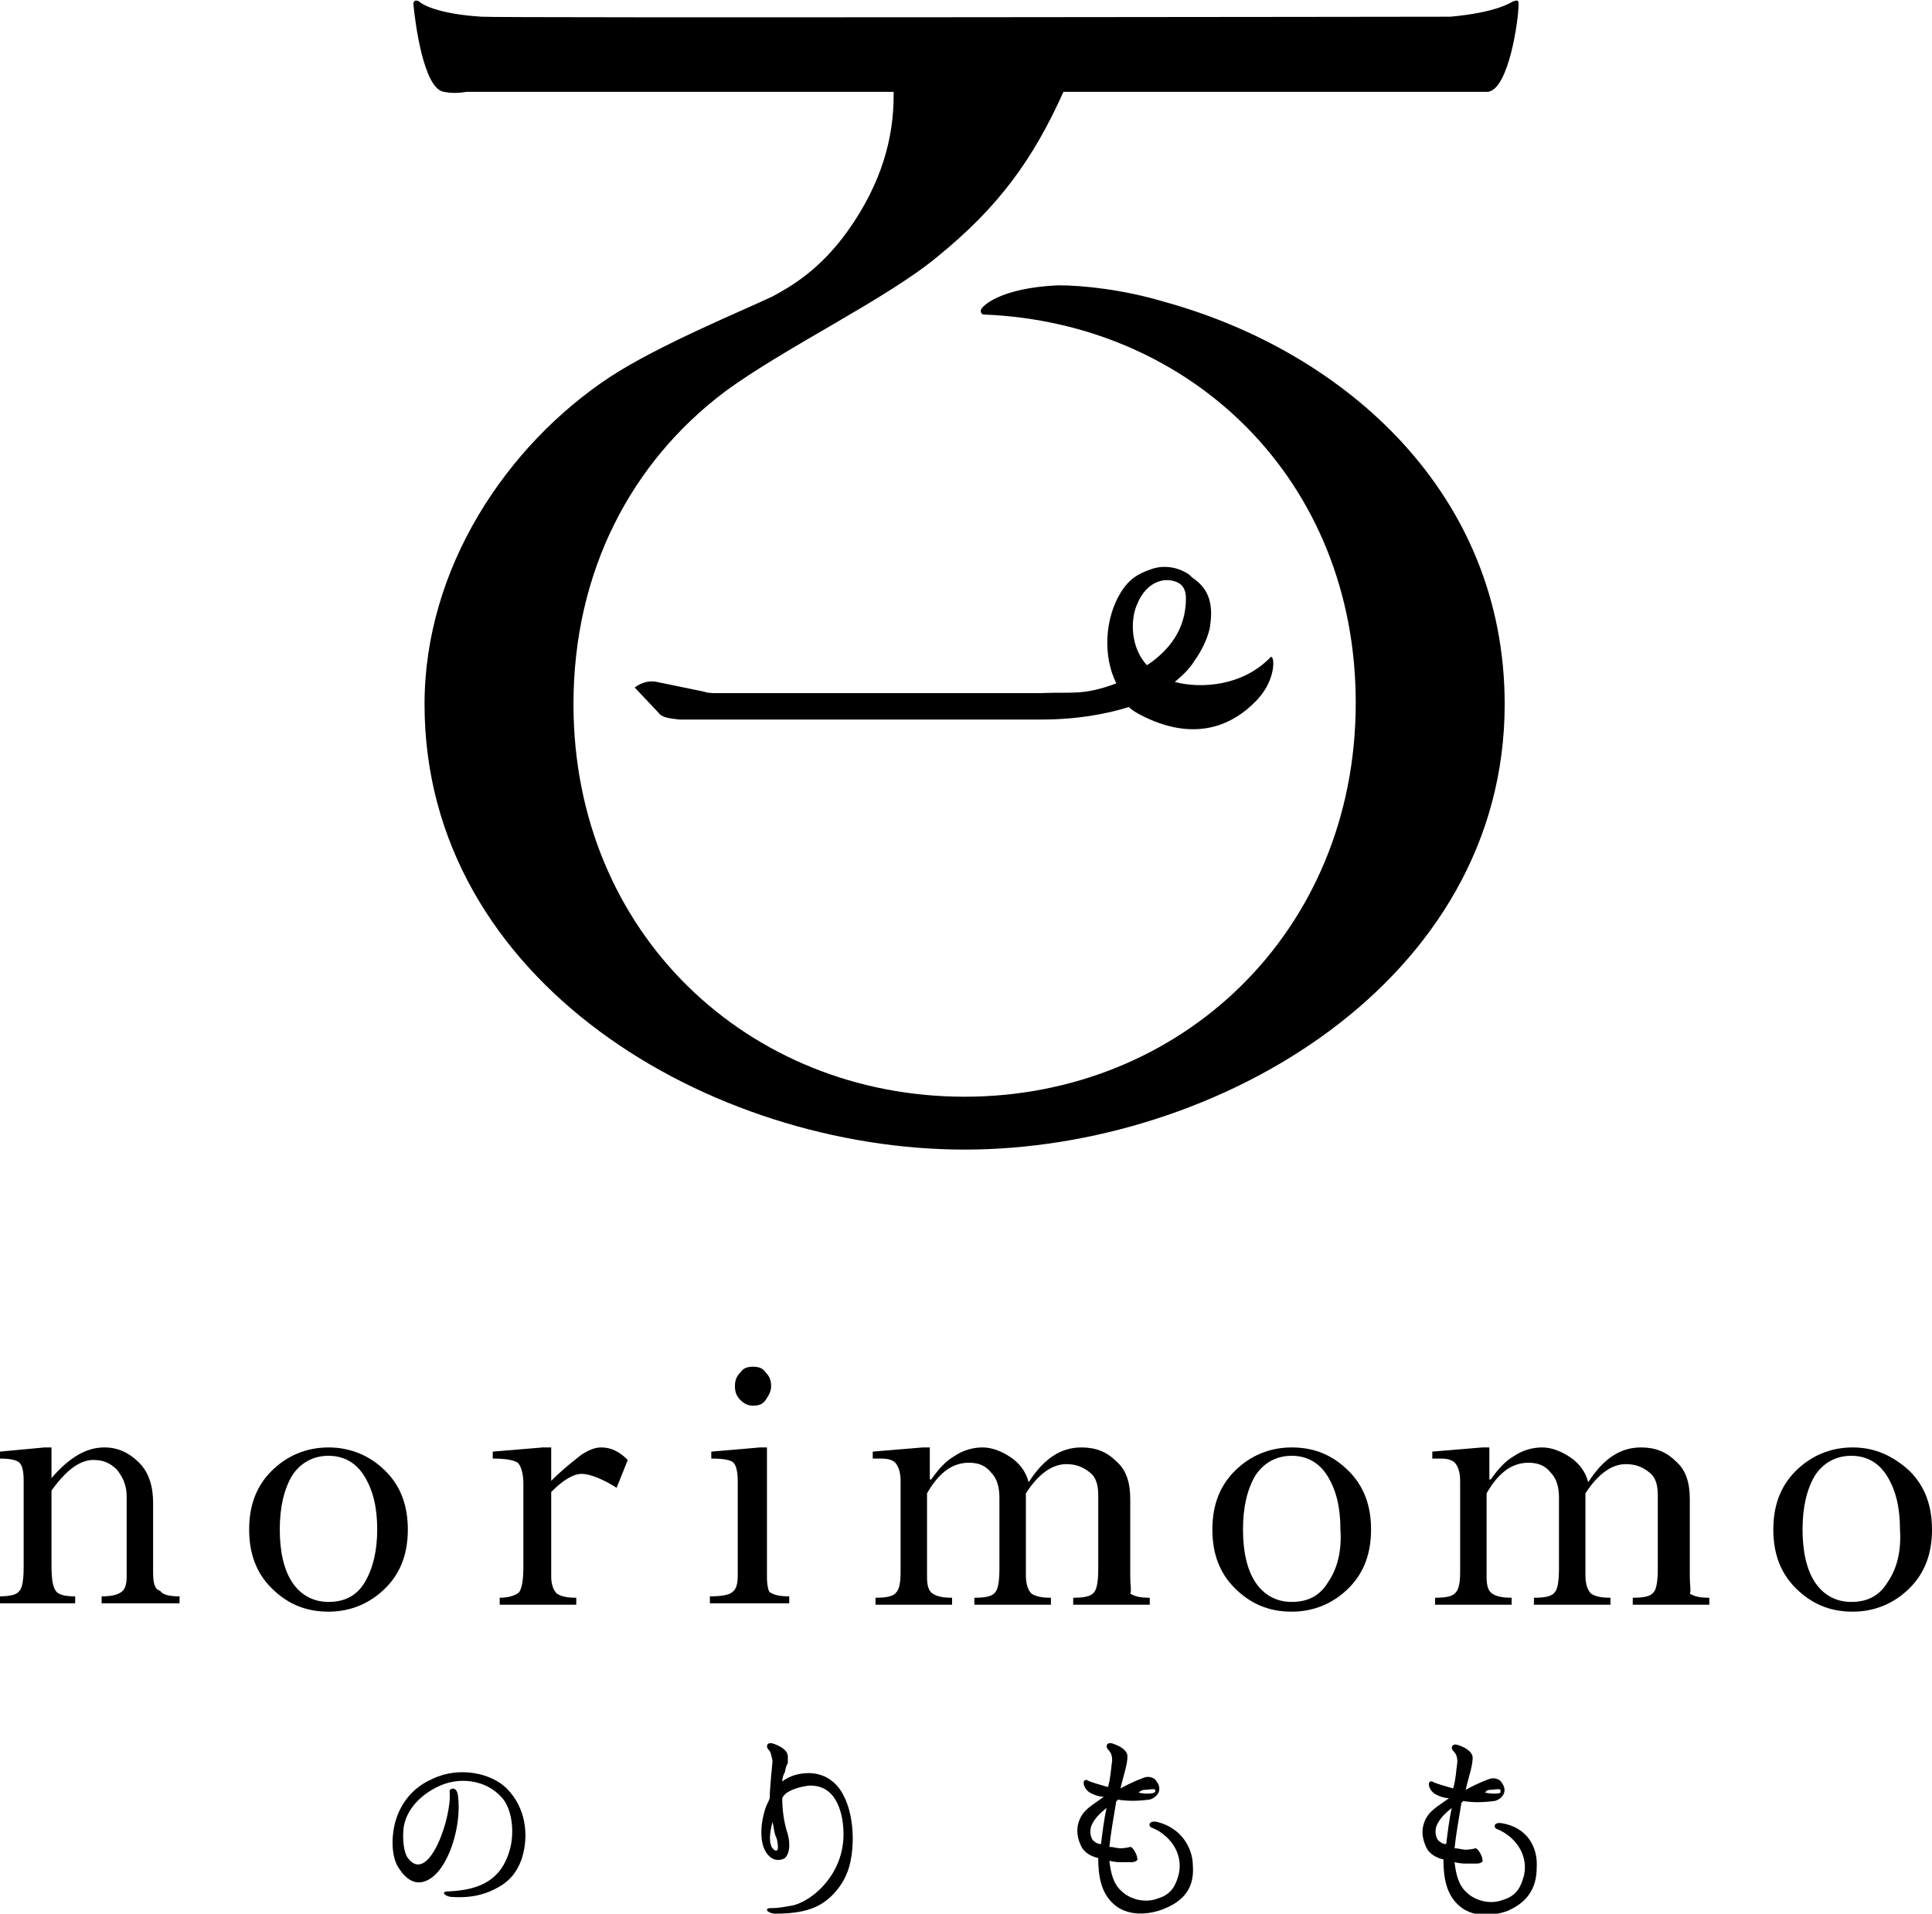 <?xml version="1.0" encoding="utf-8"?>
<!-- Generator: Adobe Illustrator 27.8.1, SVG Export Plug-In . SVG Version: 6.00 Build 0)  -->
<svg version="1.1" id="レイヤー_1" xmlns="http://www.w3.org/2000/svg" xmlns:xlink="http://www.w3.org/1999/xlink" x="0px"
	 y="0px" viewBox="0 0 138.8 137.5" style="enable-background:new 0 0 138.8 137.5;" xml:space="preserve">
<g>
	<g>
		<path d="M31.1,127.8c-1.4,0.6-2.3,1.7-2.7,3.1c-0.3,1.1-0.3,2.6,0.3,3.4c0.8,1.2,1.6,1,2,0.8c1.5-0.7,2.5-3.9,2.2-6.1
			c-0.1-0.7-0.6-0.5-0.6-0.3c0.2,1.8-1.5,6.8-3,4.8c-0.3-0.4-0.4-1.4-0.3-2.2c0.2-1.3,1.2-2.3,2.4-2.9c1.6-0.8,3.5-0.5,4.6,0.7
			c0.8,0.8,1,2.6,0.6,3.9c-0.6,2-2,2.8-4.4,2.9c-0.6,0-0.2,0.4,0.3,0.4c1.6,0.1,2.6-0.3,3.3-0.7c1.1-0.6,1.5-1.5,1.7-2.1
			c0.5-1.6,0.3-3.6-1.1-5C35.3,127.4,33,126.9,31.1,127.8z"/>
		<path d="M85.7,134.1c0-1.4-0.9-2.8-2.6-3.2c-0.6-0.1-0.6,0.3-0.4,0.4c1.3,0.5,2.3,1.8,2,3.3c-0.2,0.8-0.5,1.5-1.5,1.8
			c-1,0.4-2.1,0-2.6-0.5c-0.6-0.5-0.8-1.3-0.9-2.2c0.4,0.1,0.7,0.1,0.8,0.1c0,0,0.2,0,0.3,0c0.2,0,0.3,0,0.5,0
			c0.2,0,0.5-0.1,0.4-0.3c0-0.2-0.3-0.8-0.5-0.8c0,0-0.3,0.1-0.7,0.1c-0.3,0-0.5-0.1-0.8-0.1c0.1-1,0.3-2.1,0.5-3.3
			c0,0,0.1,0,0.1-0.1c1.1,0.2,2.2,0,2.3,0c0.4-0.1,1-0.6,0.5-1.3c-0.1-0.2-0.5-0.5-1.1-0.2c0,0-0.6,0.2-1.5,0.7
			c0.2-0.9,0.5-1.7,0.5-2.3c0-0.5-0.7-0.8-1-0.9c-0.5-0.2-0.6,0.2-0.4,0.4c0.2,0.2,0.3,0.4,0.3,0.8c-0.1,0.7-0.1,1.2-0.3,1.9
			c-0.7-0.2-1.4-0.4-1.5-0.5c-0.4-0.1-0.3,0.6,0.2,0.9c0,0,0.5,0.3,1,0.3c-0.8,0.6-1.5,0.9-1.8,1.8c-0.2,0.6-0.1,1.2,0.2,1.8
			c0.2,0.4,0.7,0.7,1.2,0.8c0,1.3,0.2,2.5,1.1,3.3c1.2,1.1,3,0.6,3.5,0.4C85.1,136.6,85.8,135.6,85.7,134.1z M82.3,128.6
			c0.2,0,0.6-0.1,0.7,0c0,0.1,0,0.2-0.1,0.2c-0.1,0.1-0.7,0.1-1.1,0C82,128.6,82.2,128.6,82.3,128.6z M78.5,132.2
			c-0.2-0.3-0.2-0.7-0.1-1c0.2-0.5,0.6-0.9,1.1-1.3c-0.2,0.9-0.3,1.8-0.4,2.6C78.8,132.5,78.6,132.3,78.5,132.2z"/>
		<path d="M107.9,131c-0.6-0.1-0.6,0.3-0.4,0.4c1.3,0.5,2.3,1.8,2,3.3c-0.2,0.8-0.5,1.5-1.5,1.8c-1,0.4-2.1,0-2.6-0.5
			c-0.6-0.5-0.8-1.3-0.9-2.2c0.4,0.1,0.7,0.1,0.8,0.1c0,0,0.2,0,0.3,0c0.2,0,0.3,0,0.5,0c0.2,0,0.5-0.1,0.4-0.3
			c0-0.2-0.3-0.8-0.5-0.8c0,0-0.3,0.1-0.7,0.1c-0.3,0-0.5-0.1-0.8-0.1c0.1-1,0.3-2.1,0.5-3.3c0,0,0.1,0,0.1-0.1c1.1,0.2,2.2,0,2.3,0
			c0.4-0.1,1-0.6,0.5-1.3c-0.1-0.2-0.5-0.5-1.1-0.2c0,0-0.6,0.2-1.5,0.7c0.2-0.9,0.5-1.7,0.5-2.3c0-0.5-0.7-0.8-1-0.9
			c-0.5-0.2-0.6,0.2-0.4,0.4c0.2,0.2,0.3,0.4,0.3,0.8c-0.1,0.7-0.1,1.2-0.3,1.9c-0.7-0.2-1.4-0.4-1.5-0.5c-0.4-0.1-0.3,0.6,0.2,0.9
			c0,0,0.5,0.3,1,0.3c-0.8,0.6-1.5,0.9-1.8,1.8c-0.2,0.6-0.1,1.2,0.2,1.8c0.2,0.4,0.7,0.7,1.2,0.8c0,1.3,0.2,2.5,1.1,3.3
			c1.2,1.1,3,0.6,3.5,0.4c1.4-0.6,2.1-1.6,2.1-3.1C110.5,132.7,109.7,131.3,107.9,131z M107.1,128.6c0.2,0,0.6-0.1,0.7,0
			c0,0.1,0,0.2,0,0.2c-0.1,0.1-0.7,0.1-1.1,0C106.8,128.6,107,128.6,107.1,128.6z M103.3,132.2c-0.2-0.3-0.2-0.7-0.1-1
			c0.2-0.5,0.6-0.9,1.1-1.3c-0.2,0.9-0.3,1.8-0.4,2.6C103.6,132.5,103.4,132.3,103.3,132.2z"/>
		<path d="M58.1,127.4c-0.7,0-1.4,0.2-1.9,0.6c0-0.3,0.1-0.5,0.2-0.7c0-0.1,0.1-0.5,0.2-0.6c0-0.2,0-0.4,0-0.5c0-0.5-0.7-0.8-1-0.9
			c-0.5-0.2-0.6,0.2-0.4,0.4c0.2,0.2,0.2,0.4,0.3,0.8c0,0.2-0.2,1.9-0.2,2.7c-0.1,0.3-0.2,0.4-0.3,0.7c-0.4,1.2-0.5,2.8,0.3,3.5
			c0.3,0.3,0.8,0.3,1.1,0.1c0.3-0.3,0.4-0.9,0.2-1.7c-0.3-0.9-0.4-1.8-0.4-2.6c0.2-0.5,1.1-0.8,1.9-0.9c2.1-0.1,2.5,2.2,2.5,3.5
			c0,2.8-2.1,4.7-3.6,5.1c-0.6,0.1-1,0.2-1.6,0.2c-0.6,0-0.2,0.4,0.3,0.4c1.4,0,2.5-0.2,3.3-0.7c1-0.6,1.6-1.6,1.8-2.1
			c0.6-1.3,0.7-4-0.2-5.7C60.1,128,59.2,127.4,58.1,127.4z M55.6,132.9c-0.1-0.1-0.2-0.2-0.2-0.3c-0.2-0.5,0-1.3,0.1-1.7
			c0.1,0.4,0.1,0.8,0.3,1.2C55.9,132.5,56,133.2,55.6,132.9z"/>
	</g>
	<g>
		<path d="M31.9,6.6c0.5,0.1,1,0.1,1.6,0h30.7c0,0.1,0,0.3,0,0.3c0,2.9-0.8,6.2-3.3,9.7c-2,2.8-4.1,4-5.4,4.7
			c-2.1,1-8.2,3.5-11.7,5.8C36.4,32,30.5,40.8,30.5,50.6c0,20,20.6,32,38.8,32s38.8-12.1,38.8-32c0-15.1-11.4-25.3-24.4-28.9
			c-3-0.9-5.9-1.2-7.7-1.2c-4.2,0.2-5.4,1.5-5.5,1.7c-0.1,0.2,0,0.4,0.2,0.4c14.9,0.6,26.7,11.9,26.7,27.9
			c0,16.5-12.6,28.3-28.1,28.3S41.2,67.1,41.2,50.6c0-9.6,4.2-17.4,10.8-22.4c4.3-3.2,11.7-6.7,15.4-9.8c4.3-3.5,6.8-6.9,9-11.8
			h28.9c0.5,0,1.1,0,1.6,0c1.5-0.2,2.2-5.2,2.2-6.3c0-0.3-0.1-0.3-0.4-0.2c-0.2,0.1-1.2,0.8-4.5,1.1c-0.4,0-68.9,0.1-69.6,0
			c-3.2-0.2-4.3-0.9-4.5-1.1c-0.2-0.1-0.4-0.1-0.4,0.2C29.8,1.4,30.4,6.4,31.9,6.6z"/>
		<path d="M74.8,49.8H51.3c0,0-0.5,0-0.7-0.1L47.2,49c-0.9-0.2-1.6,0.4-1.6,0.4l1.7,1.8c0.3,0.4,0.8,0.4,1.5,0.5l0,0h26
			c2.6,0,4.7-0.4,6.3-0.9c0.3,0.3,0.7,0.5,1.1,0.7c3.9,1.9,6.5,0.4,7.9-1c1.6-1.5,1.5-3.4,1.2-3.3c-2,2.1-5,2.3-6.9,1.8
			c0.6-0.5,1.1-1,1.4-1.5c0.5-0.7,0.9-1.5,1.1-2.3c0.3-1.7,0-2.8-1.1-3.6c-0.2-0.1-0.3-0.3-0.5-0.4l0,0c-0.8-0.5-1.8-0.6-2.6-0.3
			c-0.9,0.3-1.6,0.7-2.2,1.7c-1.1,1.8-1.3,4.5-0.3,6.5C77.8,50,77,49.7,74.8,49.8z M81.7,43.4c0.7-1.7,2.1-2,3-1.5
			c0.3,0.2,0.5,0.5,0.5,1.1c0,2.3-1.3,3.8-2.8,4.8C81.2,46.5,81.2,44.5,81.7,43.4z"/>
	</g>
	<g>
		<path d="M11,113v-5c0-1.2-0.3-2.2-1-2.9c-0.7-0.7-1.5-1.1-2.5-1.1c-1.3,0-2.5,0.7-3.8,2.2V104H3.2L0,104.3v0.5
			c0.7,0,1.2,0.1,1.4,0.3c0.2,0.2,0.3,0.6,0.3,1.3v6.2c0,0.9-0.1,1.5-0.3,1.7c-0.2,0.3-0.7,0.4-1.5,0.4v0.5h5.5v-0.5
			c-0.7,0-1.2-0.1-1.4-0.4c-0.2-0.3-0.3-0.8-0.3-1.8v-5.4c1-1.4,2-2.2,3-2.2c0.7,0,1.2,0.2,1.7,0.7c0.4,0.5,0.7,1.1,0.7,1.9v5.8
			c0,0.5-0.1,0.9-0.4,1.1c-0.3,0.2-0.7,0.3-1.4,0.3v0.5h5.6v-0.5c-0.7,0-1.2-0.1-1.4-0.4C11.1,114.2,11,113.7,11,113z"/>
		<path d="M23.6,104c-1.6,0-3,0.6-4.1,1.7c-1.1,1.1-1.6,2.5-1.6,4.2c0,1.7,0.5,3.1,1.6,4.2c1.1,1.1,2.4,1.7,4.1,1.7
			c1.6,0,3-0.6,4.1-1.7c1.1-1.1,1.6-2.5,1.6-4.2c0-1.7-0.5-3.1-1.6-4.2C26.6,104.6,25.2,104,23.6,104z M26.2,113.7
			c-0.6,1-1.5,1.4-2.6,1.4c-1.1,0-2-0.5-2.6-1.4c-0.6-0.9-0.9-2.2-0.9-3.8c0-1.6,0.3-2.9,0.9-3.9c0.6-0.9,1.5-1.4,2.6-1.4
			c1.1,0,2,0.5,2.6,1.5c0.6,1,0.9,2.2,0.9,3.8C27.1,111.4,26.8,112.7,26.2,113.7z"/>
		<path d="M41.8,104.5c-0.5,0.4-1.3,1-2.2,1.9V104H39l-3.6,0.3v0.5c0.9,0,1.5,0.1,1.8,0.3c0.2,0.2,0.4,0.7,0.4,1.5v6
			c0,0.9-0.1,1.5-0.3,1.8c-0.2,0.2-0.7,0.4-1.4,0.4v0.5h5.5v-0.5c-0.7,0-1.1-0.1-1.4-0.3c-0.2-0.2-0.4-0.6-0.4-1.2v-6.1
			c0.9-0.9,1.6-1.3,2.2-1.3c0.5,0,1.4,0.3,2.5,1l0.8-2c-0.6-0.6-1.2-0.9-1.9-0.9C42.7,104,42.3,104.2,41.8,104.5z"/>
		<path d="M55,100.6c0.2-0.3,0.4-0.6,0.4-1c0-0.4-0.1-0.7-0.4-1c-0.2-0.3-0.5-0.4-0.9-0.4c-0.4,0-0.7,0.1-0.9,0.4
			c-0.3,0.3-0.4,0.6-0.4,1c0,0.4,0.1,0.7,0.4,1c0.3,0.3,0.6,0.4,0.9,0.4C54.5,101,54.8,100.9,55,100.6z"/>
		<path d="M55.1,113.3V104h-0.5l-3.5,0.3v0.5c0.9,0,1.4,0.1,1.6,0.3c0.2,0.2,0.3,0.7,0.3,1.3v6.8c0,0.6-0.1,1-0.4,1.2
			c-0.2,0.2-0.8,0.3-1.6,0.3v0.5h5.7v-0.5c-0.7,0-1.1-0.1-1.4-0.3C55.2,114.3,55.1,113.9,55.1,113.3z"/>
		<path d="M81.2,113.3v-5.6c0-1.2-0.3-2.1-1-2.7c-0.7-0.7-1.5-1-2.5-1c-1.5,0-2.7,0.8-3.8,2.5c-0.2-0.8-0.7-1.4-1.3-1.8
			c-0.6-0.4-1.3-0.7-2-0.7c-0.7,0-1.4,0.2-2,0.6c-0.7,0.4-1.2,1-1.7,1.7h-0.1V104h-0.5l-3.6,0.3v0.5h0.6c0.5,0,0.9,0.1,1.1,0.4
			c0.2,0.3,0.3,0.7,0.3,1.2v6.6c0,0.7-0.1,1.2-0.3,1.4c-0.2,0.3-0.7,0.4-1.5,0.4v0.5h5.5v-0.5c-0.7,0-1.1-0.1-1.4-0.3
			c-0.3-0.2-0.4-0.6-0.4-1.2v-6c0.4-0.7,0.8-1.2,1.3-1.6c0.5-0.4,1.1-0.6,1.7-0.6c0.7,0,1.2,0.2,1.6,0.7c0.4,0.4,0.6,1,0.6,1.8v5.1
			c0,0.9-0.1,1.5-0.3,1.7c-0.2,0.3-0.7,0.4-1.5,0.4v0.5h5.5v-0.5c-0.7,0-1.1-0.1-1.4-0.3c-0.2-0.2-0.4-0.6-0.4-1.3v-5.9
			c0.9-1.4,1.9-2.1,2.9-2.1c0.7,0,1.2,0.2,1.7,0.6s0.6,1,0.6,1.7v5.2c0,0.9-0.1,1.5-0.3,1.7c-0.2,0.3-0.7,0.4-1.5,0.4v0.5h5.5v-0.5
			c-0.7,0-1.1-0.1-1.4-0.3C81.3,114.3,81.2,113.9,81.2,113.3z"/>
		<path d="M92.8,104c-1.6,0-3,0.6-4.1,1.7c-1.1,1.1-1.6,2.5-1.6,4.2c0,1.7,0.5,3.1,1.6,4.2c1.1,1.1,2.4,1.7,4.1,1.7
			c1.6,0,3-0.6,4.1-1.7c1.1-1.1,1.6-2.5,1.6-4.2c0-1.7-0.5-3.1-1.6-4.2C95.8,104.6,94.5,104,92.8,104z M95.4,113.7
			c-0.6,1-1.5,1.4-2.6,1.4c-1.1,0-2-0.5-2.6-1.4c-0.6-0.9-0.9-2.2-0.9-3.8c0-1.6,0.3-2.9,0.9-3.9c0.6-0.9,1.5-1.4,2.6-1.4
			c1.1,0,2,0.5,2.6,1.5c0.6,1,0.9,2.2,0.9,3.8C96.4,111.4,96.1,112.7,95.4,113.7z"/>
		<path d="M121.4,113.3v-5.6c0-1.2-0.3-2.1-1-2.7c-0.7-0.7-1.5-1-2.5-1c-1.5,0-2.7,0.8-3.8,2.5c-0.2-0.8-0.7-1.4-1.3-1.8
			c-0.6-0.4-1.3-0.7-2-0.7c-0.7,0-1.4,0.2-2,0.6c-0.7,0.4-1.2,1-1.7,1.7H107V104h-0.5l-3.6,0.3v0.5h0.6c0.5,0,0.9,0.1,1.1,0.4
			c0.2,0.3,0.3,0.7,0.3,1.2v6.6c0,0.7-0.1,1.2-0.3,1.4c-0.2,0.3-0.7,0.4-1.5,0.4v0.5h5.5v-0.5c-0.7,0-1.1-0.1-1.4-0.3
			c-0.3-0.2-0.4-0.6-0.4-1.2v-6c0.4-0.7,0.8-1.2,1.3-1.6c0.5-0.4,1.1-0.6,1.7-0.6c0.7,0,1.2,0.2,1.6,0.7c0.4,0.4,0.6,1,0.6,1.8v5.1
			c0,0.9-0.1,1.5-0.3,1.7c-0.2,0.3-0.7,0.4-1.5,0.4v0.5h5.5v-0.5c-0.7,0-1.1-0.1-1.4-0.3c-0.2-0.2-0.4-0.6-0.4-1.3v-5.9
			c0.9-1.4,1.9-2.1,2.9-2.1c0.7,0,1.2,0.2,1.7,0.6s0.6,1,0.6,1.7v5.2c0,0.9-0.1,1.5-0.3,1.7c-0.2,0.3-0.7,0.4-1.5,0.4v0.5h5.5v-0.5
			c-0.7,0-1.1-0.1-1.4-0.3C121.5,114.3,121.4,113.9,121.4,113.3z"/>
		<path d="M133.1,104c-1.6,0-3,0.6-4.1,1.7c-1.1,1.1-1.6,2.5-1.6,4.2c0,1.7,0.5,3.1,1.6,4.2c1.1,1.1,2.4,1.7,4.1,1.7
			c1.6,0,3-0.6,4.1-1.7c1.1-1.1,1.6-2.5,1.6-4.2c0-1.7-0.5-3.1-1.6-4.2C136,104.6,134.7,104,133.1,104z M135.6,113.7
			c-0.6,1-1.5,1.4-2.6,1.4c-1.1,0-2-0.5-2.6-1.4c-0.6-0.9-0.9-2.2-0.9-3.8c0-1.6,0.3-2.9,0.9-3.9c0.6-0.9,1.5-1.4,2.6-1.4
			c1.1,0,2,0.5,2.6,1.5c0.6,1,0.9,2.2,0.9,3.8C136.6,111.4,136.3,112.7,135.6,113.7z"/>
	</g>
</g>
</svg>
